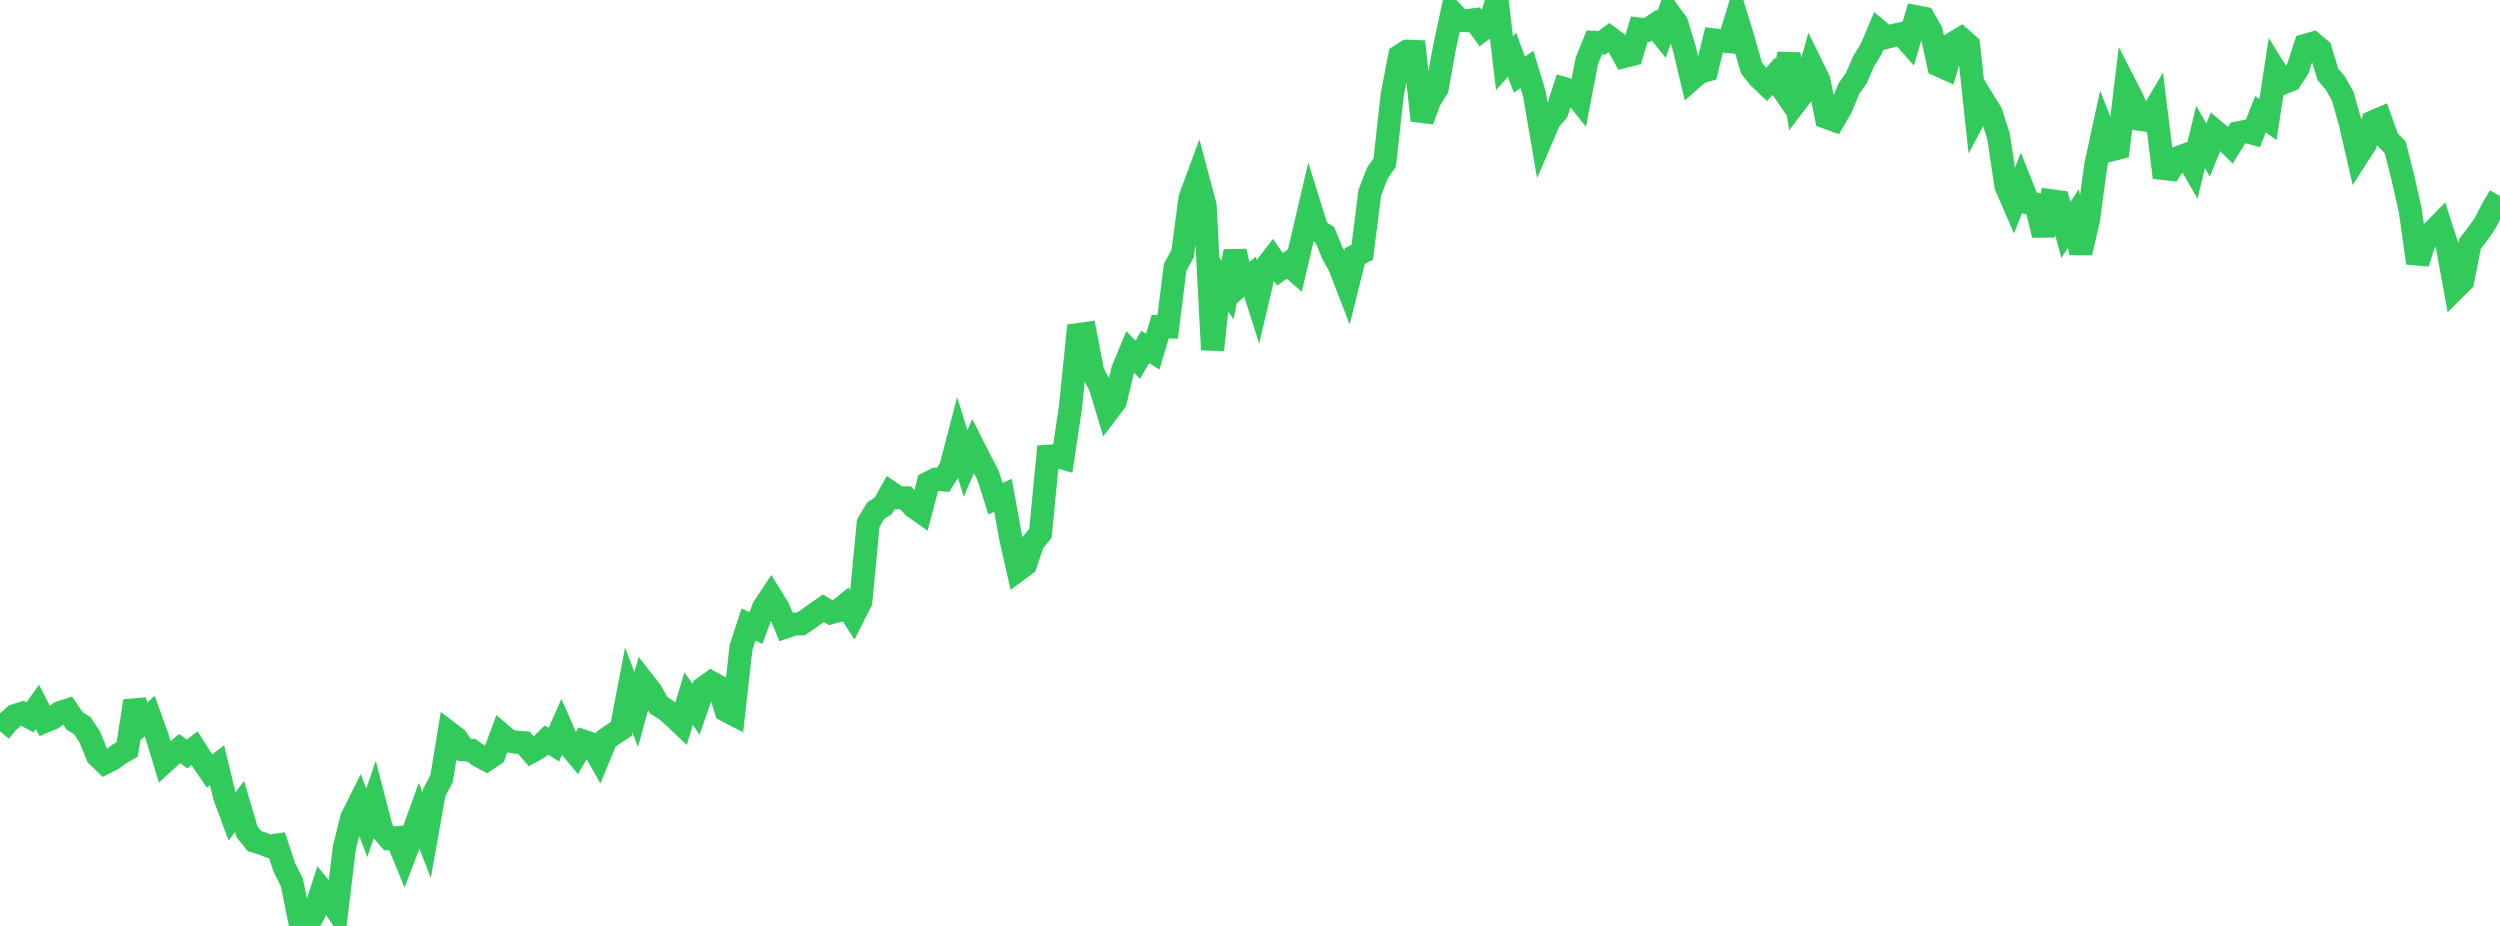 <?xml version="1.0" standalone="no"?>
<!DOCTYPE svg PUBLIC "-//W3C//DTD SVG 1.1//EN" "http://www.w3.org/Graphics/SVG/1.1/DTD/svg11.dtd">

<svg width="135" height="50" viewBox="0 0 135 50" preserveAspectRatio="none" 
  xmlns="http://www.w3.org/2000/svg"
  xmlns:xlink="http://www.w3.org/1999/xlink">


<polyline points="0.0, 39.493 0.404, 38.999 0.808, 38.642 1.213, 38.511 1.617, 38.734 2.021, 38.171 2.425, 38.952 2.829, 38.783 3.234, 38.483 3.638, 38.353 4.042, 38.942 4.446, 39.182 4.85, 39.798 5.254, 40.805 5.659, 41.196 6.063, 40.995 6.467, 40.698 6.871, 40.466 7.275, 37.856 7.68, 39.037 8.084, 38.667 8.488, 39.785 8.892, 41.129 9.296, 40.761 9.701, 40.425 10.105, 40.716 10.509, 40.404 10.913, 41.045 11.317, 41.637 11.722, 41.326 12.126, 42.997 12.53, 44.092 12.934, 43.546 13.338, 44.916 13.743, 45.421 14.147, 45.545 14.551, 45.699 14.955, 45.638 15.359, 46.848 15.763, 47.662 16.168, 49.662 16.572, 50.0 16.976, 49.301 17.38, 48.057 17.784, 48.551 18.189, 49.153 18.593, 45.795 18.997, 44.165 19.401, 43.357 19.805, 44.437 20.21, 43.254 20.614, 44.813 21.018, 45.279 21.422, 45.244 21.826, 46.232 22.231, 45.175 22.635, 44.057 23.039, 45.102 23.443, 42.818 23.847, 42.043 24.251, 39.571 24.656, 39.88 25.06, 40.488 25.464, 40.522 25.868, 40.816 26.272, 41.027 26.677, 40.756 27.081, 39.669 27.485, 40.012 27.889, 40.08 28.293, 40.111 28.698, 40.585 29.102, 40.362 29.506, 39.963 29.91, 40.212 30.314, 39.296 30.719, 40.23 31.123, 40.718 31.527, 40.03 31.931, 40.163 32.335, 40.882 32.74, 39.902 33.144, 39.624 33.548, 39.364 33.952, 37.253 34.356, 38.321 34.76, 36.837 35.165, 37.357 35.569, 38.084 35.973, 38.338 36.377, 38.692 36.781, 39.076 37.186, 37.723 37.59, 38.307 37.994, 37.141 38.398, 36.853 38.802, 37.079 39.207, 38.363 39.611, 38.572 40.015, 34.968 40.419, 33.722 40.823, 33.914 41.228, 32.819 41.632, 32.21 42.036, 32.867 42.44, 33.846 42.844, 33.704 43.249, 33.691 43.653, 33.421 44.057, 33.123 44.461, 32.844 44.865, 33.086 45.269, 32.975 45.674, 32.648 46.078, 33.279 46.482, 32.48 46.886, 28.251 47.29, 27.573 47.695, 27.316 48.099, 26.602 48.503, 26.879 48.907, 26.884 49.311, 27.347 49.716, 27.633 50.12, 26.091 50.524, 25.884 50.928, 25.912 51.332, 25.277 51.737, 23.721 52.141, 25.027 52.545, 24.094 52.949, 24.893 53.353, 25.663 53.757, 26.927 54.162, 26.748 54.566, 28.992 54.97, 30.779 55.374, 30.48 55.778, 29.297 56.183, 28.8 56.587, 24.64 56.991, 24.615 57.395, 24.731 57.799, 22.046 58.204, 18.072 58.608, 18.016 59.012, 20.109 59.416, 20.872 59.82, 22.212 60.225, 21.681 60.629, 19.981 61.033, 19.005 61.437, 19.428 61.841, 18.735 62.246, 18.99 62.65, 17.644 63.054, 17.652 63.458, 14.437 63.862, 13.695 64.266, 10.689 64.671, 9.591 65.075, 11.107 65.479, 18.89 65.883, 15.064 66.287, 15.657 66.692, 13.575 67.096, 15.29 67.5, 14.946 67.904, 16.214 68.308, 14.489 68.713, 13.96 69.117, 14.544 69.521, 14.253 69.925, 14.604 70.329, 12.879 70.734, 11.15 71.138, 12.442 71.542, 12.683 71.946, 13.66 72.35, 14.403 72.754, 15.451 73.159, 13.83 73.563, 13.619 73.967, 10.414 74.371, 9.356 74.775, 8.778 75.18, 5.116 75.584, 3.023 75.988, 2.768 76.392, 2.783 76.796, 6.504 77.201, 5.416 77.605, 4.764 78.009, 2.538 78.413, 0.663 78.817, 1.087 79.222, 1.119 79.626, 1.066 80.03, 1.62 80.434, 1.307 80.838, 0.0 81.243, 3.413 81.647, 2.956 82.051, 4.032 82.455, 3.748 82.859, 5.075 83.263, 7.437 83.668, 6.495 84.072, 6.032 84.476, 4.784 84.88, 4.899 85.284, 5.401 85.689, 3.287 86.093, 2.29 86.497, 2.312 86.901, 2.019 87.305, 2.321 87.71, 3.048 88.114, 2.944 88.518, 1.575 88.922, 1.627 89.326, 1.36 89.731, 1.86 90.135, 0.696 90.539, 1.249 90.943, 2.571 91.347, 4.269 91.751, 3.912 92.156, 3.797 92.56, 2.16 92.964, 2.209 93.368, 2.247 93.772, 0.93 94.177, 2.259 94.581, 3.676 94.985, 4.181 95.389, 4.565 95.793, 4.121 96.198, 4.714 96.602, 2.92 97.006, 5.491 97.41, 4.96 97.814, 3.514 98.219, 4.339 98.623, 6.335 99.027, 6.482 99.431, 5.789 99.835, 4.8 100.24, 4.216 100.644, 3.293 101.048, 2.637 101.452, 1.676 101.856, 2.019 102.26, 1.911 102.665, 1.823 103.069, 2.278 103.473, 0.908 103.877, 0.985 104.281, 1.694 104.686, 3.517 105.09, 3.698 105.494, 2.325 105.898, 2.081 106.302, 2.439 106.707, 6.199 107.111, 5.438 107.515, 6.093 107.919, 7.351 108.323, 10.039 108.728, 10.973 109.132, 9.942 109.536, 10.957 109.94, 11.034 110.344, 12.695 110.749, 10.84 111.153, 10.896 111.557, 12.421 111.961, 11.804 112.365, 13.646 112.769, 11.896 113.174, 8.916 113.578, 7.057 113.982, 8.098 114.386, 7.995 114.79, 4.644 115.195, 5.435 115.599, 6.446 116.003, 6.502 116.407, 5.816 116.811, 9.096 117.216, 9.141 117.62, 8.512 118.024, 8.363 118.428, 9.063 118.832, 7.392 119.237, 8.107 119.641, 7.103 120.045, 7.441 120.449, 7.84 120.853, 7.176 121.257, 7.096 121.662, 7.201 122.066, 6.166 122.47, 6.459 122.874, 3.823 123.278, 4.48 123.683, 4.321 124.087, 3.699 124.491, 2.45 124.895, 2.336 125.299, 2.675 125.704, 4.014 126.108, 4.492 126.512, 5.205 126.916, 6.642 127.32, 8.406 127.725, 7.772 128.129, 6.587 128.533, 6.414 128.937, 7.549 129.341, 7.957 129.746, 9.567 130.15, 11.337 130.554, 14.205 130.958, 12.934 131.362, 12.513 131.766, 12.102 132.171, 13.364 132.575, 15.581 132.979, 15.178 133.383, 13.161 133.787, 12.64 134.192, 12.062 134.596, 11.276 135.0, 10.589" fill="none" stroke="#32ca5b" stroke-width="1.25"/>

</svg>